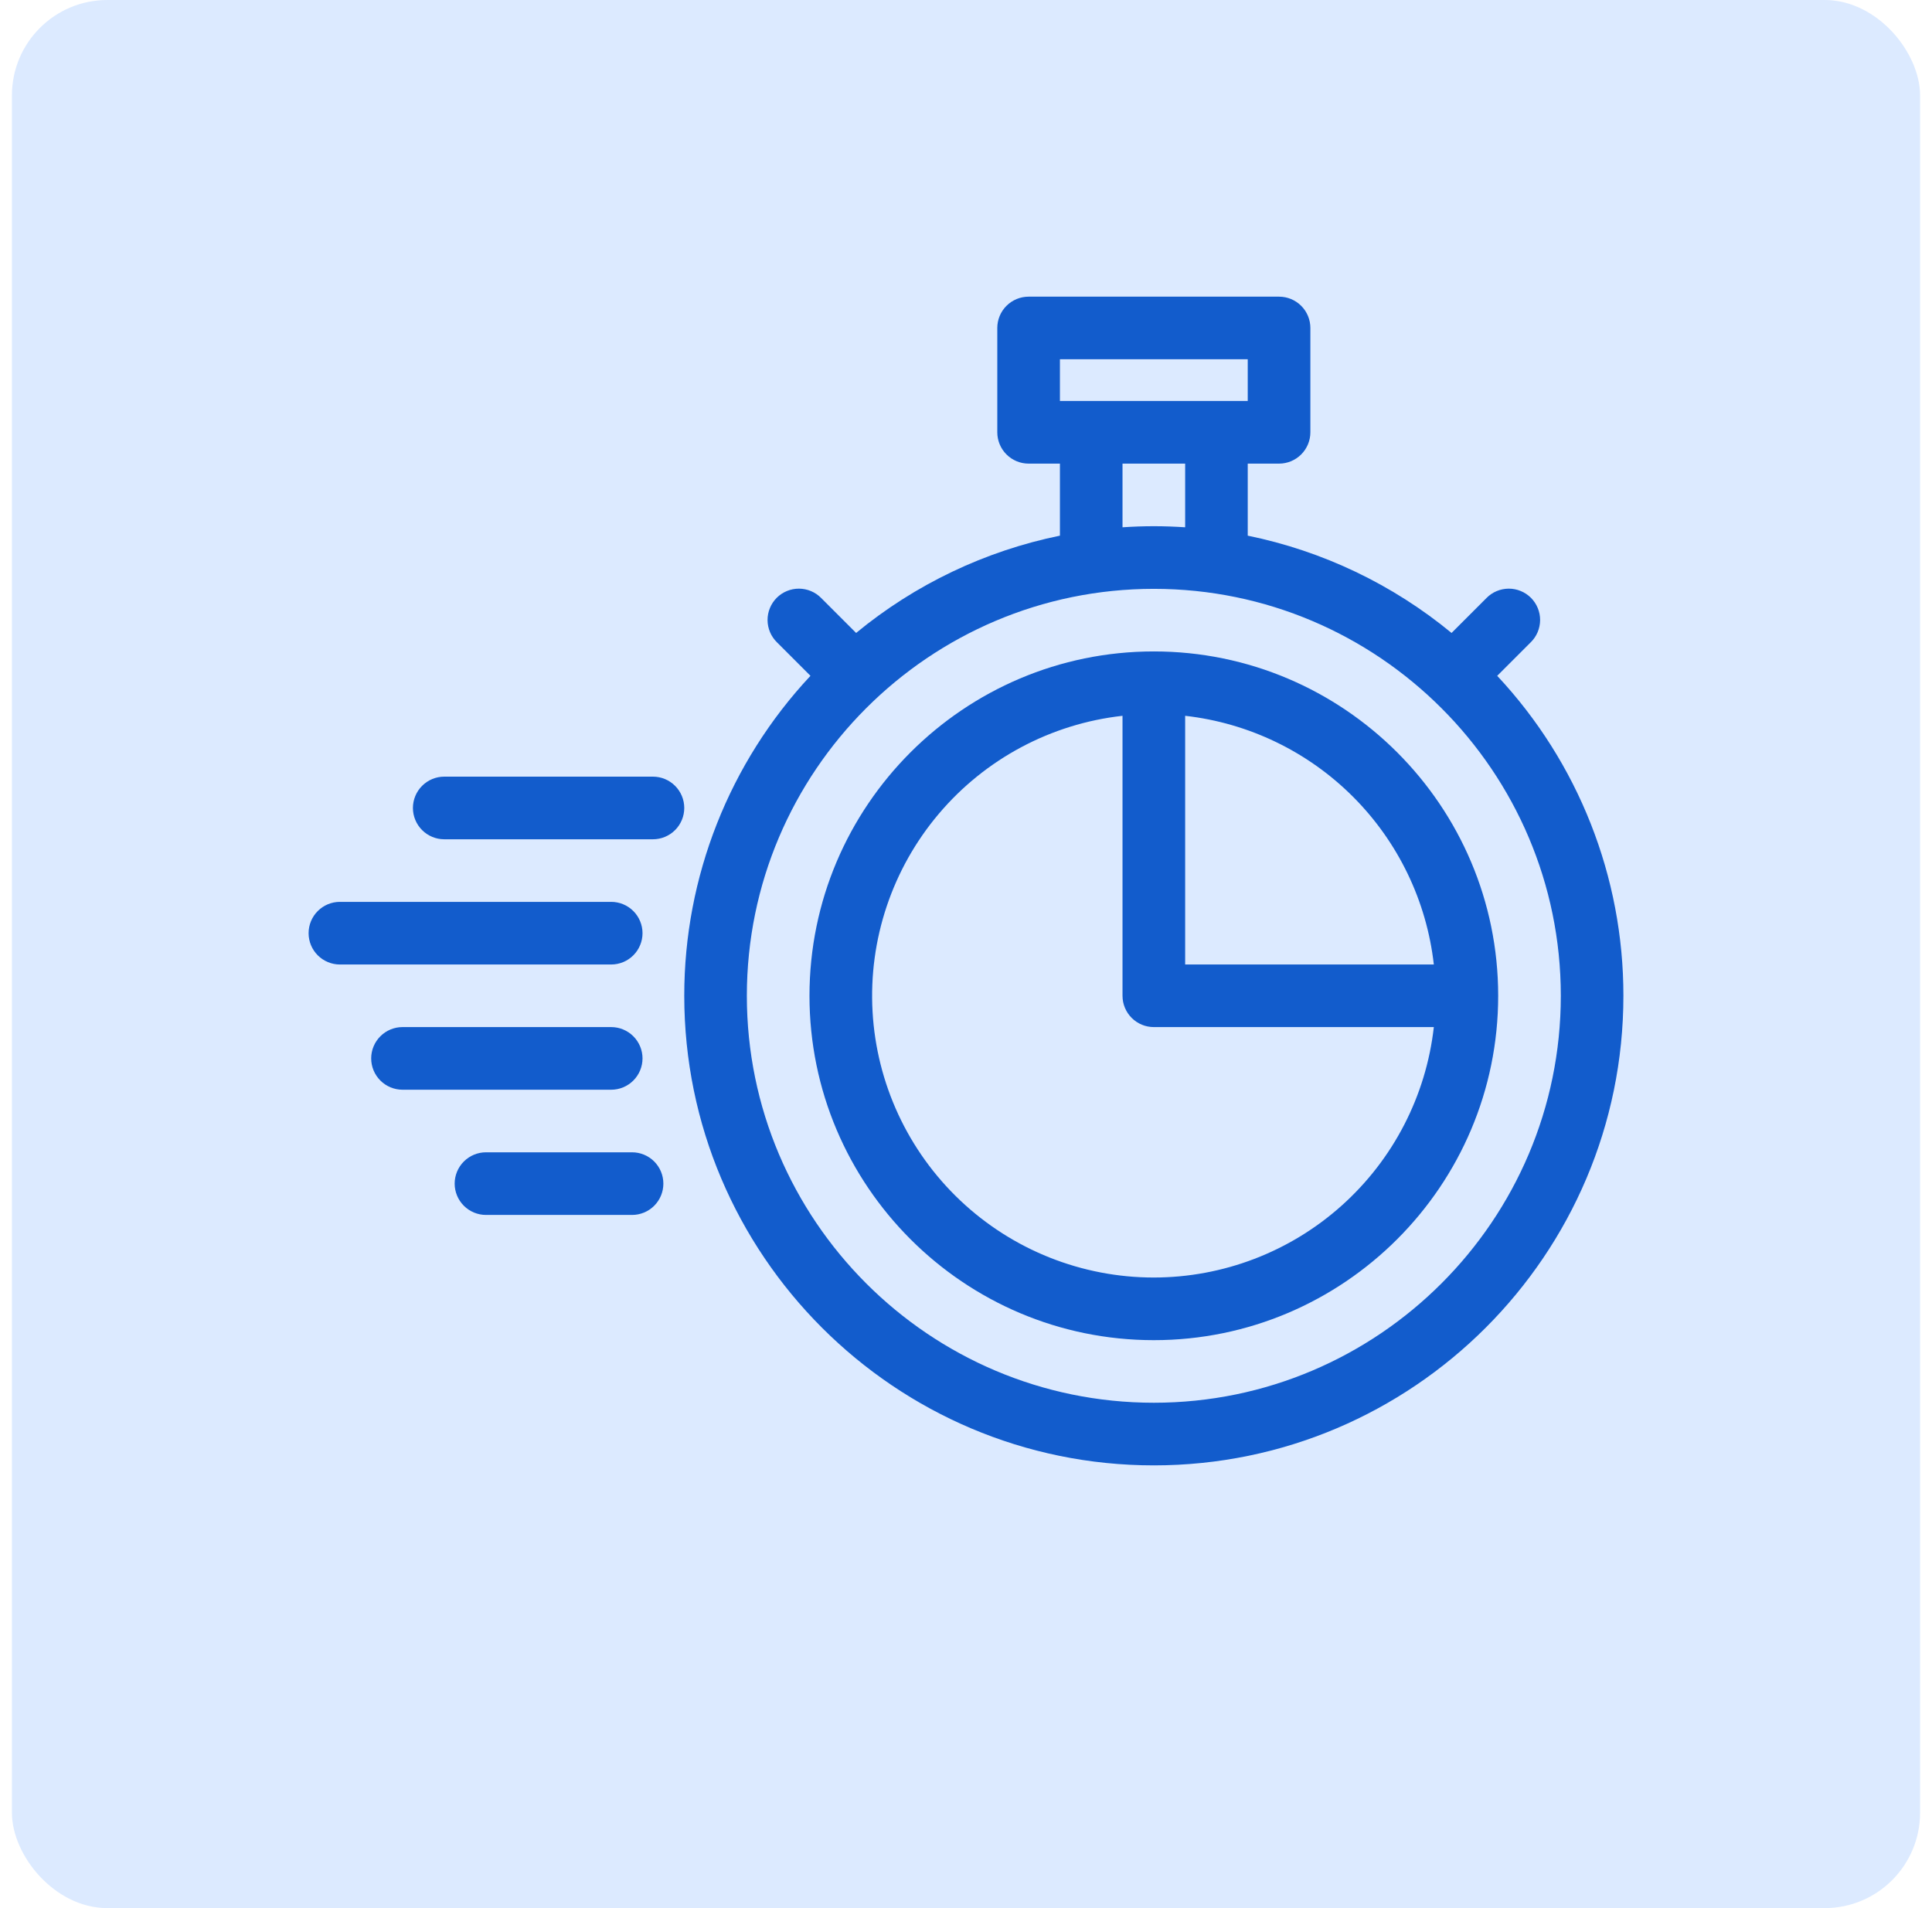 <svg width="81" height="80" viewBox="0 0 81 80" fill="none" xmlns="http://www.w3.org/2000/svg">
<rect x="0.5" width="80" height="80" rx="4" fill="#DCEAFF"/>
<g clip-path="url(#clip0_1003:552)">
<path d="M62.771 28.335L64.178 26.928C64.302 26.806 64.4 26.662 64.467 26.502C64.534 26.342 64.569 26.171 64.57 25.998C64.571 25.825 64.537 25.653 64.471 25.493C64.405 25.332 64.308 25.187 64.186 25.064C64.063 24.942 63.918 24.845 63.757 24.779C63.597 24.713 63.425 24.679 63.252 24.68C63.079 24.681 62.907 24.716 62.748 24.783C62.588 24.85 62.444 24.948 62.322 25.072L60.857 26.537C58.385 24.5 55.451 23.1 52.312 22.458V19.438H53.625C53.973 19.438 54.307 19.299 54.553 19.053C54.799 18.807 54.938 18.473 54.938 18.125V13.75C54.938 13.402 54.799 13.068 54.553 12.822C54.307 12.576 53.973 12.438 53.625 12.438H43.125C42.777 12.438 42.443 12.576 42.197 12.822C41.951 13.068 41.812 13.402 41.812 13.75V18.125C41.812 18.473 41.951 18.807 42.197 19.053C42.443 19.299 42.777 19.438 43.125 19.438H44.438V22.458C41.299 23.1 38.365 24.5 35.893 26.537L34.428 25.072C34.306 24.948 34.162 24.85 34.002 24.783C33.843 24.716 33.671 24.681 33.498 24.68C33.325 24.679 33.153 24.713 32.993 24.779C32.832 24.845 32.687 24.942 32.564 25.064C32.442 25.187 32.345 25.332 32.279 25.493C32.213 25.653 32.179 25.825 32.18 25.998C32.181 26.171 32.216 26.342 32.283 26.502C32.35 26.662 32.449 26.806 32.572 26.928L33.979 28.335C30.576 31.973 28.684 36.769 28.688 41.75C28.688 52.606 37.519 61.438 48.375 61.438C59.231 61.438 68.062 52.606 68.062 41.75C68.066 36.769 66.174 31.973 62.771 28.335ZM44.438 15.062H52.312V16.812H44.438V15.062ZM47.062 19.438H49.688V22.107C49.254 22.079 48.816 22.062 48.375 22.062C47.934 22.062 47.496 22.079 47.062 22.107V19.438ZM48.375 58.812C38.967 58.812 31.312 51.158 31.312 41.75C31.312 32.342 38.967 24.688 48.375 24.688C57.783 24.688 65.438 32.342 65.438 41.75C65.438 51.158 57.783 58.812 48.375 58.812Z" fill="#125CCC"/>
<path d="M48.375 27.312C40.414 27.312 33.938 33.789 33.938 41.75C33.938 49.711 40.414 56.188 48.375 56.188C56.336 56.188 62.812 49.711 62.812 41.75C62.812 33.789 56.336 27.312 48.375 27.312ZM60.114 40.438H49.688V30.011C52.349 30.312 54.829 31.508 56.723 33.402C58.617 35.296 59.813 37.776 60.114 40.438ZM48.375 53.562C45.356 53.562 42.452 52.406 40.259 50.331C38.066 48.257 36.75 45.422 36.582 42.407C36.414 39.393 37.407 36.429 39.356 34.124C41.305 31.818 44.062 30.346 47.062 30.011V41.75C47.062 42.098 47.201 42.432 47.447 42.678C47.693 42.924 48.027 43.062 48.375 43.062H60.114C59.788 45.949 58.411 48.614 56.246 50.55C54.081 52.487 51.28 53.559 48.375 53.562Z" fill="#125CCC"/>
<path d="M27.375 32.562H18.625C18.277 32.562 17.943 32.701 17.697 32.947C17.451 33.193 17.312 33.527 17.312 33.875C17.312 34.223 17.451 34.557 17.697 34.803C17.943 35.049 18.277 35.188 18.625 35.188H27.375C27.723 35.188 28.057 35.049 28.303 34.803C28.549 34.557 28.688 34.223 28.688 33.875C28.688 33.527 28.549 33.193 28.303 32.947C28.057 32.701 27.723 32.562 27.375 32.562Z" fill="#125CCC"/>
<path d="M26.938 44.375C26.938 44.027 26.799 43.693 26.553 43.447C26.307 43.201 25.973 43.062 25.625 43.062H16.875C16.527 43.062 16.193 43.201 15.947 43.447C15.701 43.693 15.562 44.027 15.562 44.375C15.562 44.723 15.701 45.057 15.947 45.303C16.193 45.549 16.527 45.688 16.875 45.688H25.625C25.973 45.688 26.307 45.549 26.553 45.303C26.799 45.057 26.938 44.723 26.938 44.375Z" fill="#125CCC"/>
<path d="M26.5 48.312H20.375C20.027 48.312 19.693 48.451 19.447 48.697C19.201 48.943 19.062 49.277 19.062 49.625C19.062 49.973 19.201 50.307 19.447 50.553C19.693 50.799 20.027 50.938 20.375 50.938H26.5C26.848 50.938 27.182 50.799 27.428 50.553C27.674 50.307 27.812 49.973 27.812 49.625C27.812 49.277 27.674 48.943 27.428 48.697C27.182 48.451 26.848 48.312 26.5 48.312Z" fill="#125CCC"/>
<path d="M26.938 39.125C26.938 38.777 26.799 38.443 26.553 38.197C26.307 37.951 25.973 37.812 25.625 37.812H14.25C13.902 37.812 13.568 37.951 13.322 38.197C13.076 38.443 12.938 38.777 12.938 39.125C12.938 39.473 13.076 39.807 13.322 40.053C13.568 40.299 13.902 40.438 14.25 40.438H25.625C25.973 40.438 26.307 40.299 26.553 40.053C26.799 39.807 26.938 39.473 26.938 39.125Z" fill="#125CCC"/>
</g>
<defs>
<clipPath id="clip0_1003:552">
<rect width="56" height="56" fill="white" transform="translate(12.5 12)"/>
</clipPath>
</defs>
</svg>
